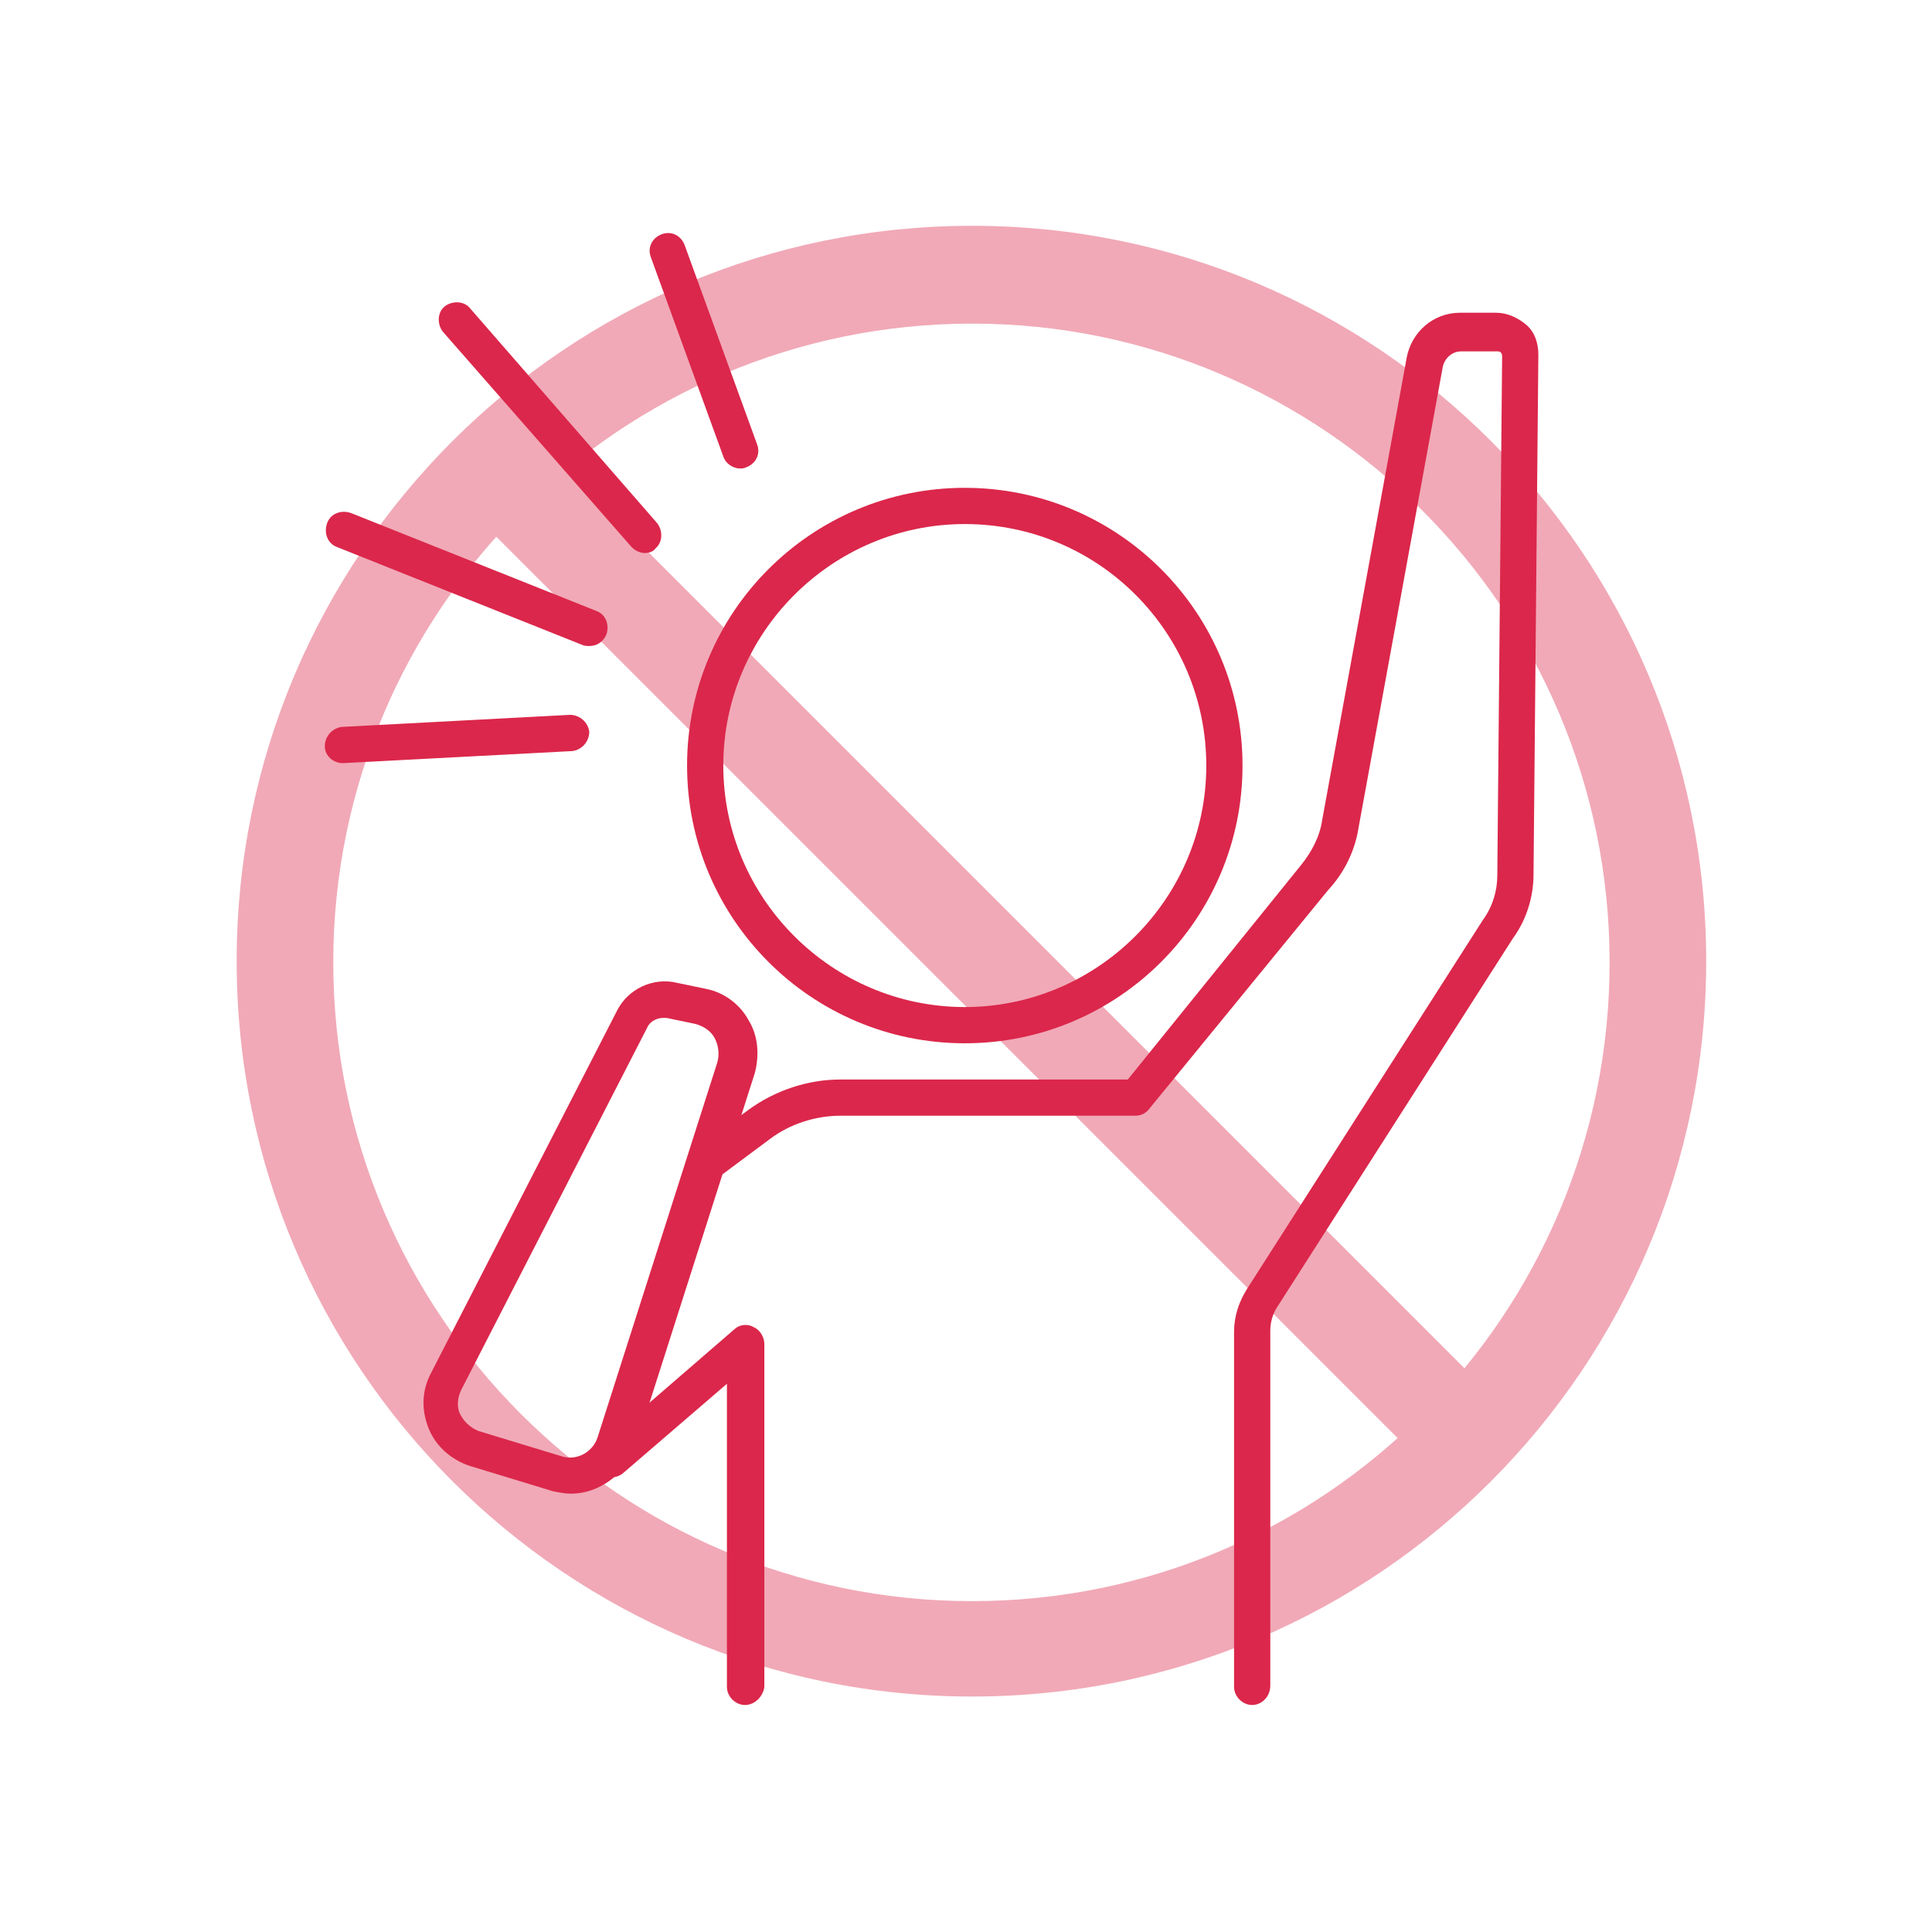 <?xml version="1.0" encoding="utf-8"?>
<!-- Generator: Adobe Illustrator 25.4.1, SVG Export Plug-In . SVG Version: 6.00 Build 0)  -->
<svg version="1.1" id="レイヤー_1" xmlns="http://www.w3.org/2000/svg" xmlns:xlink="http://www.w3.org/1999/xlink" x="0px"
	 y="0px" viewBox="0 0 160 160" style="enable-background:new 0 0 160 160;" xml:space="preserve">
<style type="text/css">
	.st0{fill:#DB274B;}
	.st1{opacity:0.4;}
</style>
<g>
	<path class="st0" d="M79.9,86.4c-12.7,0-23-10.3-23-23s10.3-23,23-23c12.7,0,23,10.3,23,23S92.6,86.4,79.9,86.4z M79.9,43.4
		c-11,0-20,9-20,20s9,20,20,20c11,0,20-9,20-20S91,43.4,79.9,43.4z"/>
	<path class="st0" d="M47.3,123.7c-0.5,0-1-0.1-1.5-0.2l-6.9-2.1c-1.5-0.5-2.8-1.6-3.4-3.1c-0.6-1.5-0.6-3.1,0.2-4.6l15.4-30
		c0.9-1.8,3-2.8,5-2.3l2.4,0.5c1.5,0.3,2.8,1.3,3.5,2.6c0.8,1.3,0.9,2.9,0.5,4.4l-9.9,31C51.7,122.2,49.5,123.7,47.3,123.7z
		 M54.9,84.3c-0.5,0-1.1,0.3-1.3,0.8v0l-15.4,30c-0.3,0.6-0.4,1.4-0.1,2s0.8,1.1,1.5,1.4l6.9,2.1c1.2,0.4,2.6-0.3,3-1.6l9.9-31
		c0.2-0.7,0.1-1.4-0.2-2s-0.9-1-1.6-1.2l-2.4-0.5C55.2,84.3,55,84.3,54.9,84.3z M52.3,84.4L52.3,84.4L52.3,84.4z"/>
	<path class="st0" d="M103.7,141.2c-0.8,0-1.5-0.7-1.5-1.5v-29.4c0-1.3,0.4-2.5,1.1-3.6l19.5-30.5c0.8-1.1,1.2-2.4,1.2-3.7l0.4-43
		c0-0.2-0.1-0.3-0.1-0.3c-0.1-0.1-0.2-0.1-0.3-0.1h-3c-0.7,0-1.3,0.5-1.5,1.2l-7,38.3c-0.3,1.9-1.2,3.7-2.5,5.1L95.2,91.8
		c-0.3,0.4-0.7,0.6-1.2,0.6H69.6c-2.1,0-4.2,0.7-5.8,1.9l-4.3,3.2c-0.7,0.5-1.6,0.4-2.1-0.3c-0.5-0.7-0.4-1.6,0.3-2.1l4.3-3.2
		c2.2-1.6,4.9-2.5,7.6-2.5h23.8l14.3-17.7c0.9-1.1,1.6-2.4,1.8-3.8l7-38.3c0.4-2.1,2.2-3.7,4.4-3.7h3c0.9,0,1.8,0.4,2.5,1
		s1,1.5,1,2.5l-0.4,43c0,1.9-0.6,3.8-1.7,5.3l-19.5,30.5c-0.4,0.6-0.6,1.3-0.6,2v29.4C105.2,140.5,104.5,141.2,103.7,141.2z"/>
	<path class="st0" d="M61.7,141.2c-0.8,0-1.5-0.7-1.5-1.5v-25.1l-8.6,7.4c-0.6,0.5-1.6,0.5-2.1-0.2c-0.5-0.6-0.5-1.6,0.2-2.1
		l11.1-9.6c0.4-0.4,1.1-0.5,1.6-0.2c0.5,0.2,0.9,0.8,0.9,1.4v28.4C63.2,140.5,62.5,141.2,61.7,141.2z"/>
	<path class="st0" d="M53.4,45.8c-0.4,0-0.8-0.2-1.1-0.5L36.7,27.5c-0.5-0.6-0.5-1.6,0.1-2.1c0.6-0.5,1.6-0.5,2.1,0.1l15.5,17.8
		c0.5,0.6,0.5,1.6-0.1,2.1C54.1,45.7,53.7,45.8,53.4,45.8z"/>
	<path class="st0" d="M48.8,53.5c-0.2,0-0.4,0-0.6-0.1l-20.3-8.1c-0.8-0.3-1.1-1.2-0.8-2c0.3-0.8,1.2-1.1,2-0.8l20.3,8.1
		c0.8,0.3,1.1,1.2,0.8,2C49.9,53.2,49.4,53.5,48.8,53.5z"/>
	<path class="st0" d="M28.4,63.2c-0.8,0-1.5-0.6-1.5-1.4c0-0.8,0.6-1.5,1.4-1.6l18.9-1c0.8,0,1.5,0.6,1.6,1.4c0,0.8-0.6,1.5-1.4,1.6
		L28.4,63.2C28.5,63.2,28.5,63.2,28.4,63.2z"/>
	<path class="st0" d="M61.3,38.8c-0.6,0-1.2-0.4-1.4-1l-6-16.5c-0.3-0.8,0.1-1.6,0.9-1.9c0.8-0.3,1.6,0.1,1.9,0.9l6,16.5
		c0.3,0.8-0.1,1.6-0.9,1.9C61.6,38.8,61.4,38.8,61.3,38.8z"/>
</g>
<g class="st1">
	<path class="st0" d="M80.5,140.5c-33.6,0-60.9-27.3-60.9-60.9c0-33.6,27.3-60.9,60.9-60.9s60.8,27.3,60.8,60.9
		C141.3,113.2,114.1,140.5,80.5,140.5z M80.5,26.8c-29.1,0-52.9,23.7-52.9,52.9c0,29.1,23.7,52.9,52.9,52.9s52.8-23.7,52.8-52.9
		C133.3,50.5,109.6,26.8,80.5,26.8z"/>
	<rect x="77.2" y="22.1" transform="matrix(0.707 -0.707 0.707 0.707 -31.974 80.532)" class="st0" width="8" height="113.5"/>
</g>
</svg>
